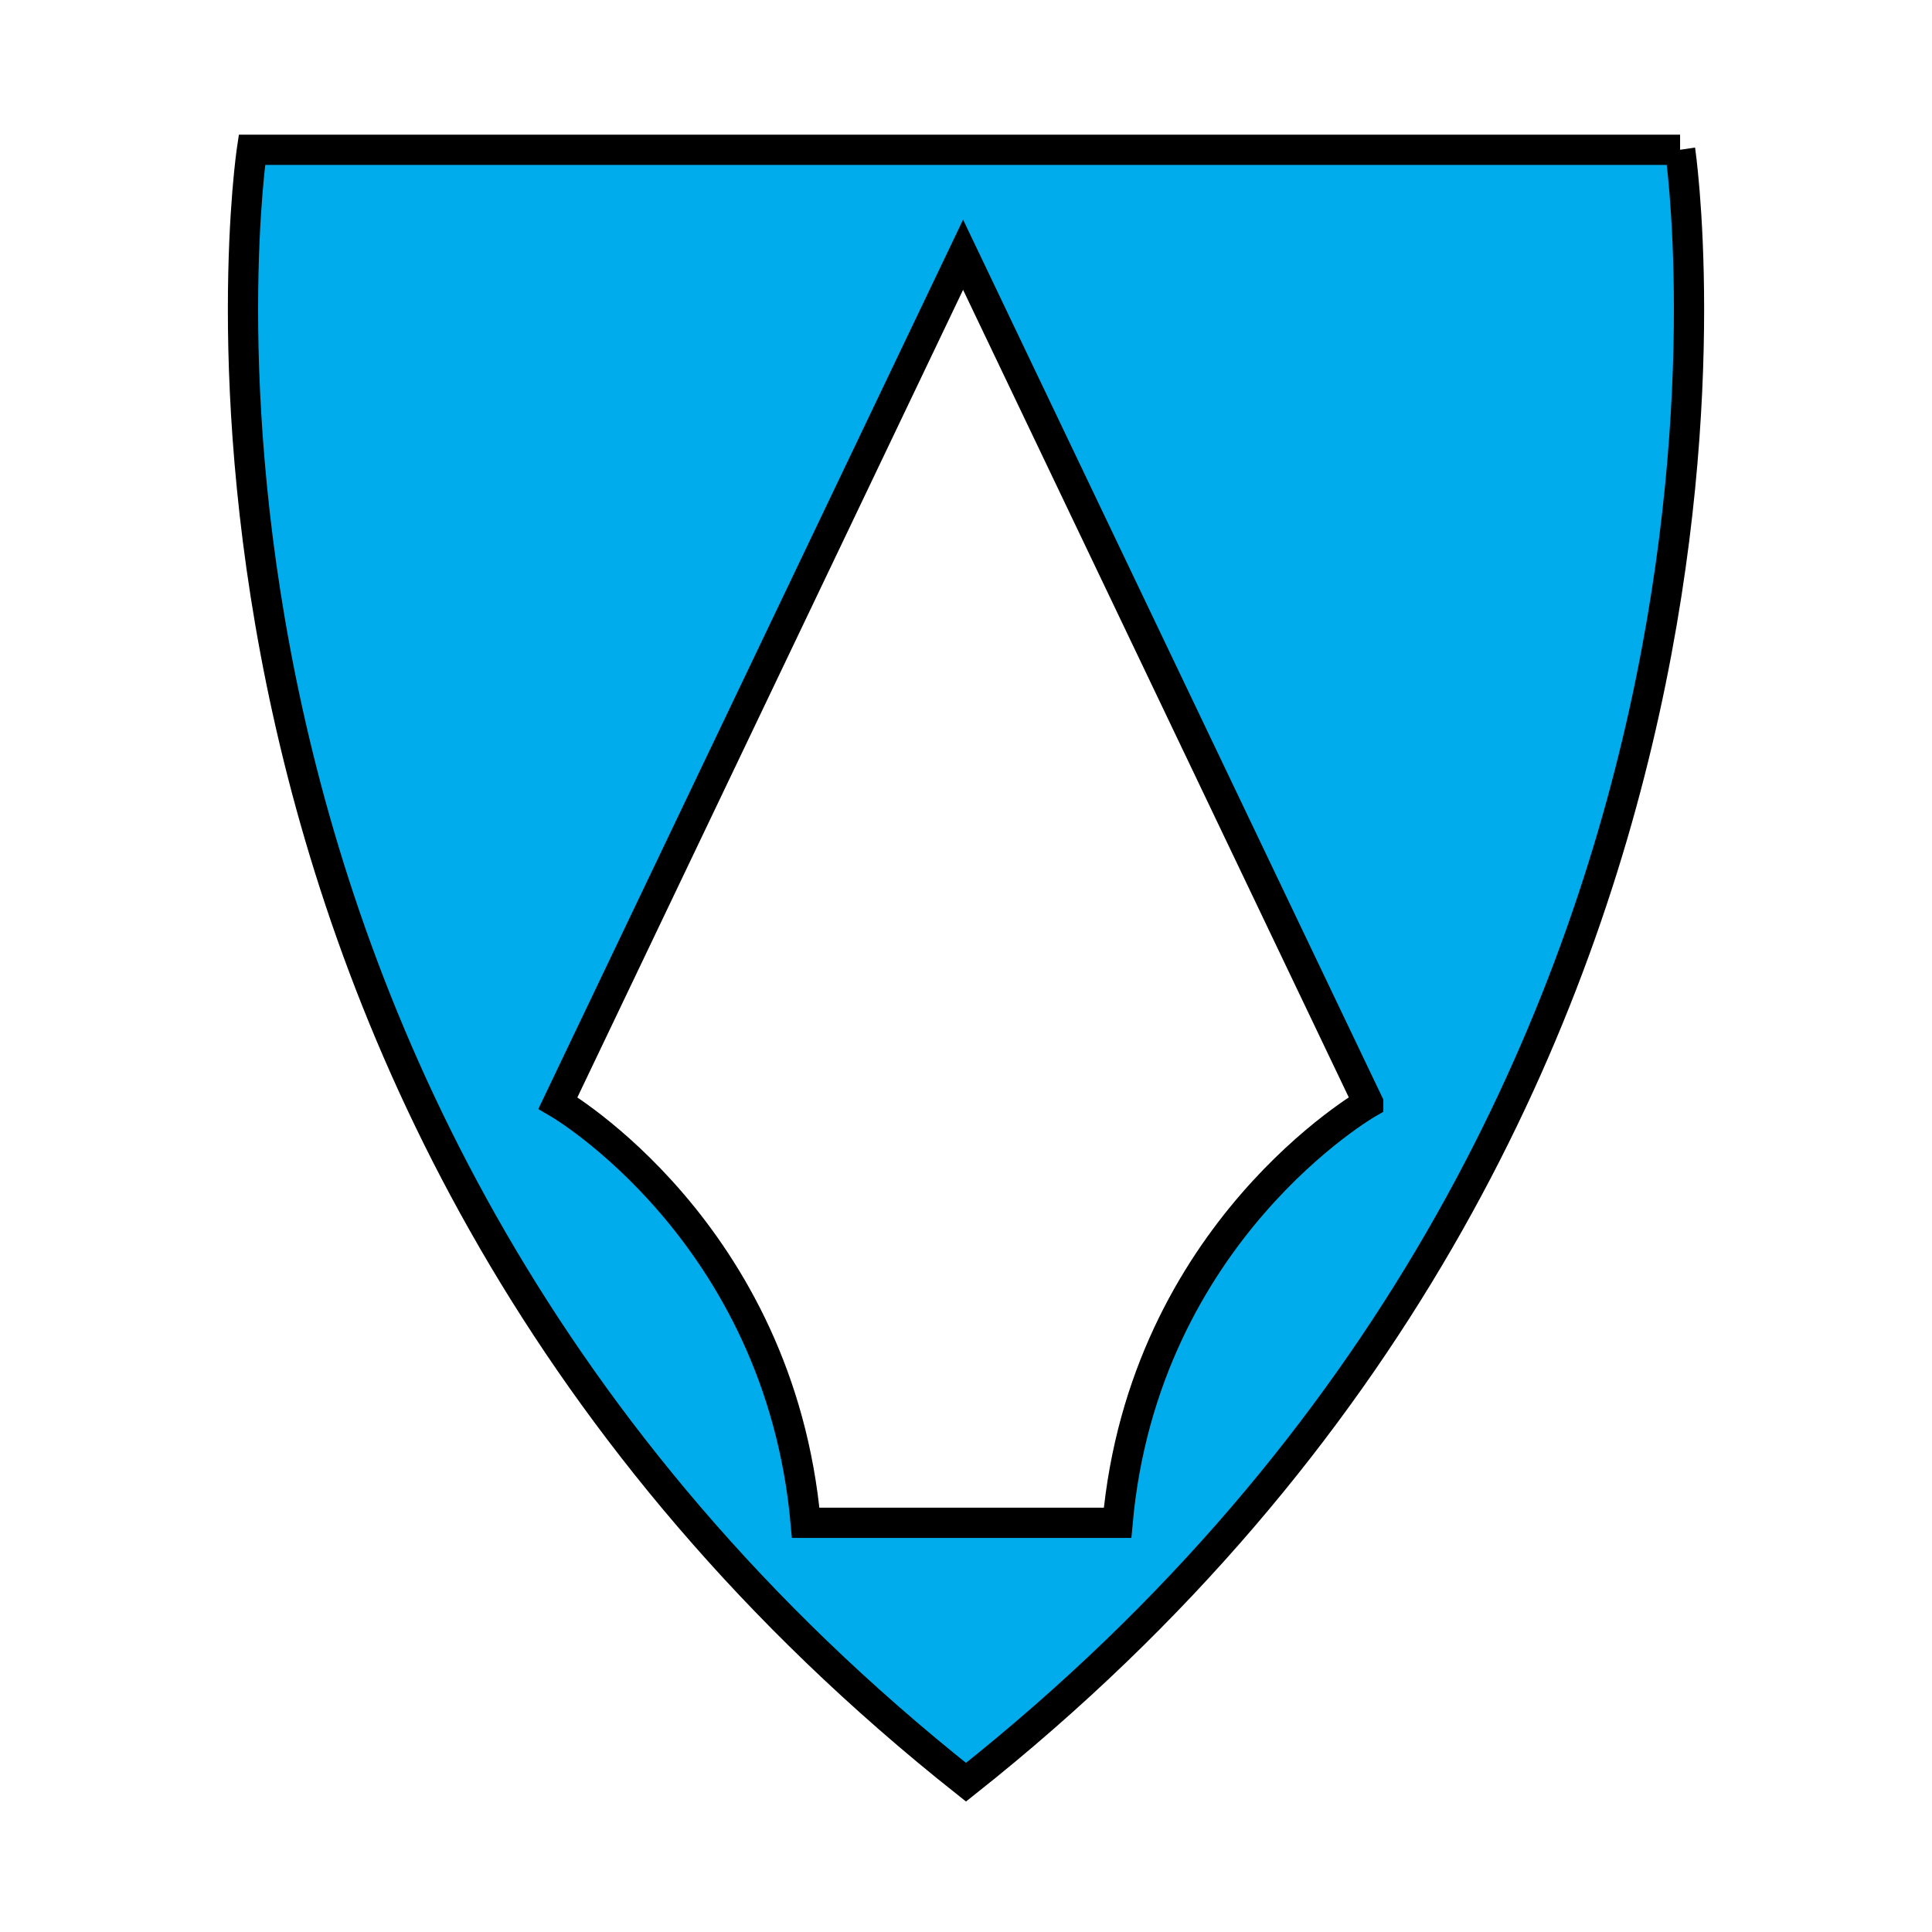<svg xmlns="http://www.w3.org/2000/svg" width="2500" height="2500" viewBox="0 0 192.756 192.756"><path fill-rule="evenodd" clip-rule="evenodd" fill="#fff" d="M0 0h192.756v192.756H0V0z"/><path d="M167.623 14.944s14.248 95.103-71.245 162.868C10.885 110.047 25.134 14.944 25.134 14.944h142.489z" fill-rule="evenodd" clip-rule="evenodd" fill="#00acec"/><path d="M167.623 14.944s14.248 95.103-71.245 162.868C10.885 110.047 25.134 14.944 25.134 14.944h142.489" fill="none" stroke="#000" stroke-width="3.017" stroke-miterlimit="2.613"/><path d="M136.508 110.047s-22.393 12.797-25.008 41.881H80.384c-2.617-29.084-24.718-41.881-24.718-41.881l40.421-84.632 40.421 84.632z" fill-rule="evenodd" clip-rule="evenodd" fill="#fff" stroke="#000" stroke-width="3.017" stroke-miterlimit="2.613"/></svg>